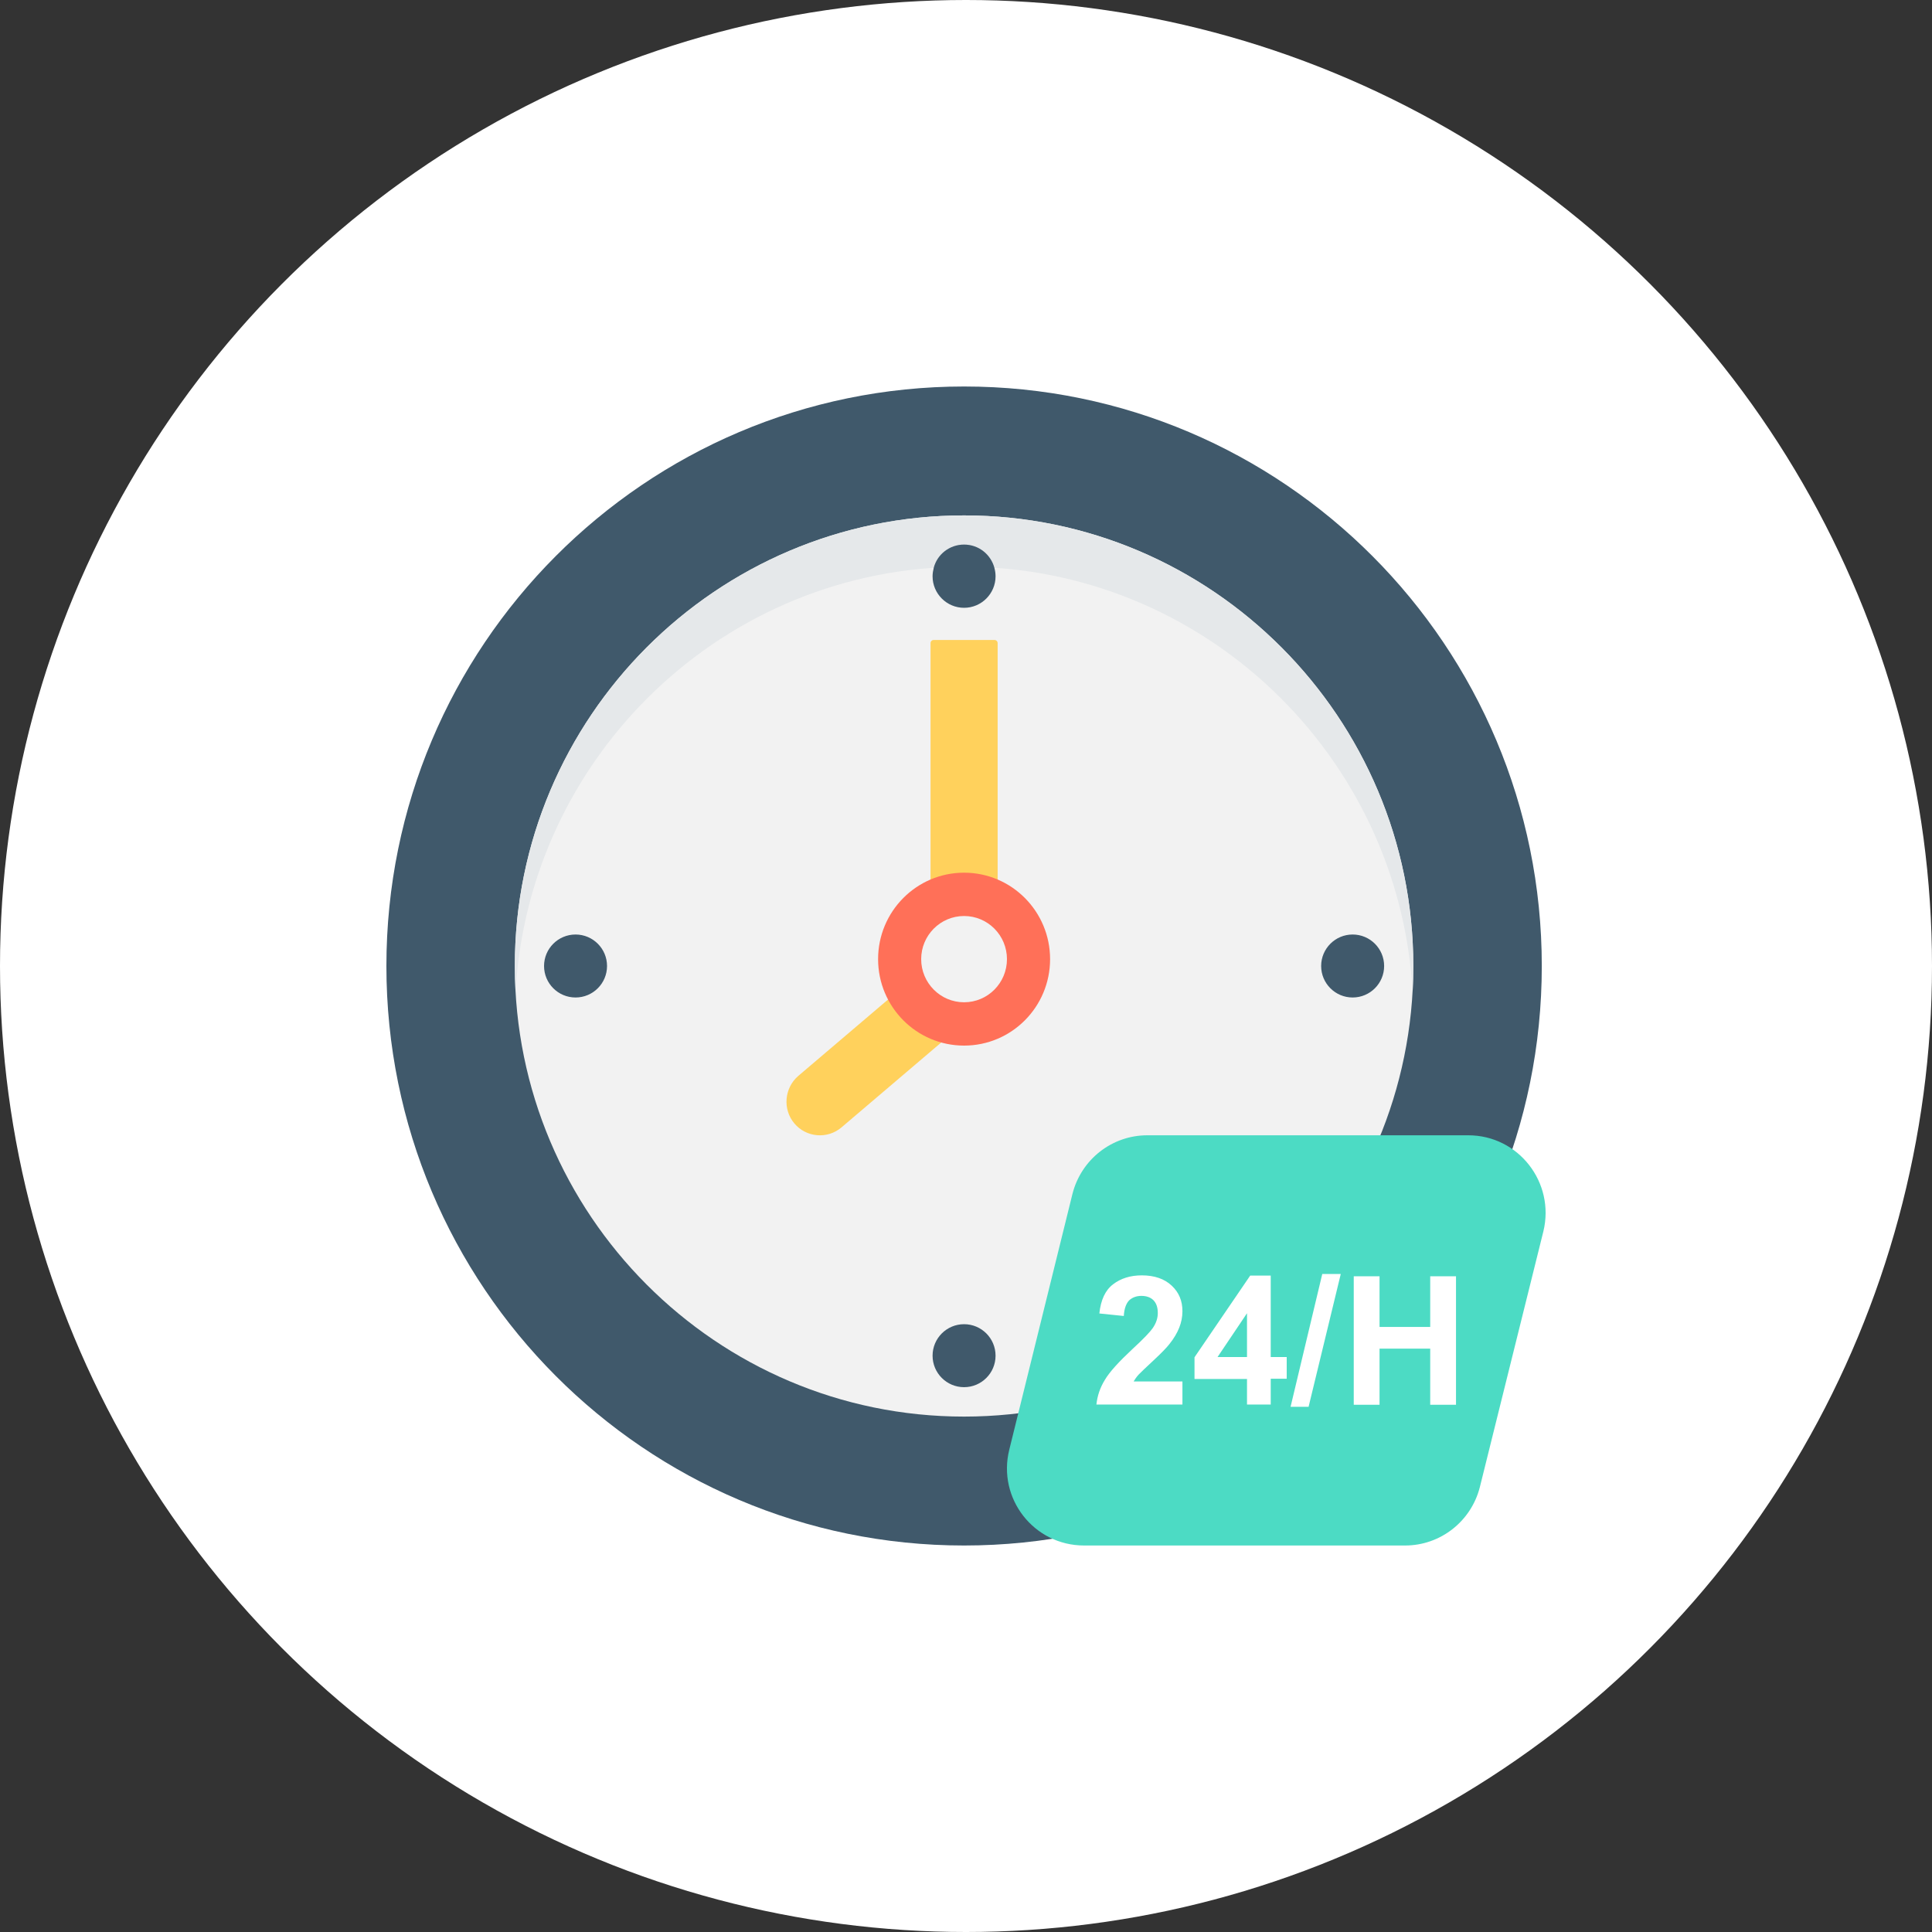 <?xml version="1.0" encoding="UTF-8"?> <svg xmlns="http://www.w3.org/2000/svg" width="40" height="40" viewBox="0 0 40 40" fill="none"><rect x="0" y="0" width="40" height="40" fill="#333333" stroke="none"/><circle cx="20" cy="20" r="20" fill="white"></circle><g clip-path="url(#clip0_712_40)"><path d="M19.96 31.998C26.566 31.998 31.921 26.626 31.921 20C31.921 13.374 26.566 8.002 19.96 8.002C13.355 8.002 8 13.374 8 20C8 26.626 13.355 31.998 19.96 31.998Z" fill="#40596B"></path><path d="M19.96 29.329C14.83 29.329 10.659 25.144 10.659 20C10.659 14.856 14.83 10.671 19.96 10.671C25.09 10.671 29.261 14.856 29.261 20C29.261 25.144 25.09 29.329 19.96 29.329Z" fill="#F2F2F2"></path><path d="M19.96 10.671C14.83 10.671 10.659 14.856 10.659 20C10.659 20.18 10.664 20.354 10.674 20.534C10.952 15.635 15.01 11.734 19.96 11.734C24.911 11.734 28.968 15.635 29.247 20.534C29.256 20.359 29.261 20.18 29.261 20C29.261 14.856 25.09 10.671 19.96 10.671Z" fill="#E5E8EA"></path><path d="M16.446 23.259C16.692 23.552 17.131 23.59 17.424 23.34L20.366 20.836C20.659 20.586 20.692 20.146 20.447 19.854C20.201 19.561 19.762 19.523 19.469 19.773L16.526 22.277C16.238 22.527 16.2 22.966 16.446 23.259Z" fill="#FFD15C"></path><path d="M20.588 20.397H19.332C19.294 20.397 19.266 20.368 19.266 20.331V13.316C19.266 13.278 19.294 13.25 19.332 13.25H20.588C20.626 13.25 20.655 13.278 20.655 13.316V20.331C20.655 20.364 20.622 20.397 20.588 20.397Z" fill="#FFD15C"></path><path d="M19.96 21.648C20.944 21.648 21.741 20.847 21.741 19.858C21.741 18.87 20.944 18.068 19.96 18.068C18.977 18.068 18.18 18.87 18.18 19.858C18.18 20.847 18.977 21.648 19.96 21.648Z" fill="#FF7058"></path><path d="M19.96 20.751C20.451 20.751 20.848 20.351 20.848 19.858C20.848 19.365 20.451 18.965 19.96 18.965C19.47 18.965 19.072 19.365 19.072 19.858C19.072 20.351 19.47 20.751 19.96 20.751Z" fill="#F2F2F2"></path><path d="M30.399 23.505H23.753C23.021 23.505 22.384 24.006 22.204 24.719L20.896 30.014C20.645 31.025 21.406 31.998 22.445 31.998H29.091C29.823 31.998 30.461 31.497 30.64 30.784L31.954 25.494C32.199 24.483 31.439 23.505 30.399 23.505Z" fill="#4CDBC4"></path><path d="M20.588 11.757C20.381 11.743 20.173 11.734 19.96 11.734C19.748 11.734 19.54 11.743 19.332 11.757C19.408 11.479 19.663 11.275 19.96 11.275C20.263 11.275 20.513 11.479 20.588 11.757Z" fill="#CDD6E0"></path><path d="M24.481 28.607V29.079H22.7C22.719 28.899 22.776 28.729 22.875 28.569C22.969 28.408 23.163 28.195 23.446 27.931C23.678 27.718 23.815 27.572 23.867 27.496C23.938 27.392 23.971 27.289 23.971 27.185C23.971 27.071 23.942 26.982 23.881 26.92C23.82 26.859 23.735 26.83 23.631 26.83C23.527 26.83 23.442 26.863 23.375 26.925C23.314 26.991 23.276 27.095 23.267 27.246L22.761 27.194C22.79 26.915 22.884 26.712 23.045 26.59C23.205 26.467 23.404 26.405 23.64 26.405C23.9 26.405 24.108 26.476 24.259 26.618C24.41 26.759 24.481 26.934 24.481 27.147C24.481 27.265 24.457 27.383 24.415 27.487C24.372 27.596 24.306 27.709 24.212 27.827C24.15 27.907 24.037 28.021 23.881 28.167C23.72 28.314 23.621 28.413 23.574 28.46C23.531 28.507 23.498 28.555 23.47 28.602H24.481V28.607Z" fill="white"></path><path d="M25.818 29.084V28.55H24.731V28.101L25.884 26.41H26.309V28.096H26.64V28.545H26.309V29.079H25.818V29.084ZM25.818 28.096V27.189L25.208 28.096H25.818Z" fill="white"></path><path d="M26.72 29.126L27.376 26.377H27.759L27.093 29.126H26.72Z" fill="white"></path><path d="M28.028 29.084V26.424H28.562V27.473H29.611V26.424H30.145V29.084H29.611V27.922H28.562V29.084H28.028Z" fill="white"></path><path d="M19.96 28.72C20.32 28.72 20.612 28.428 20.612 28.068C20.612 27.708 20.32 27.416 19.96 27.416C19.6 27.416 19.308 27.708 19.308 28.068C19.308 28.428 19.6 28.72 19.96 28.72Z" fill="#40596B"></path><path d="M28.005 20.652C28.365 20.652 28.657 20.36 28.657 20C28.657 19.64 28.365 19.348 28.005 19.348C27.645 19.348 27.353 19.64 27.353 20C27.353 20.36 27.645 20.652 28.005 20.652Z" fill="#40596B"></path><path d="M11.916 20.652C12.276 20.652 12.568 20.36 12.568 20C12.568 19.64 12.276 19.348 11.916 19.348C11.556 19.348 11.264 19.64 11.264 20C11.264 20.36 11.556 20.652 11.916 20.652Z" fill="#40596B"></path><path d="M19.96 11.275C19.658 11.275 19.403 11.479 19.332 11.757C19.318 11.814 19.308 11.871 19.308 11.932C19.308 12.291 19.601 12.584 19.96 12.584C20.319 12.584 20.612 12.291 20.612 11.932C20.612 11.871 20.603 11.814 20.588 11.757C20.513 11.479 20.263 11.275 19.96 11.275Z" fill="#40596B"></path></g><defs><clipPath id="clip0_712_40"><rect width="24" height="24" fill="white" transform="translate(8 8)"></rect></clipPath></defs></svg> 